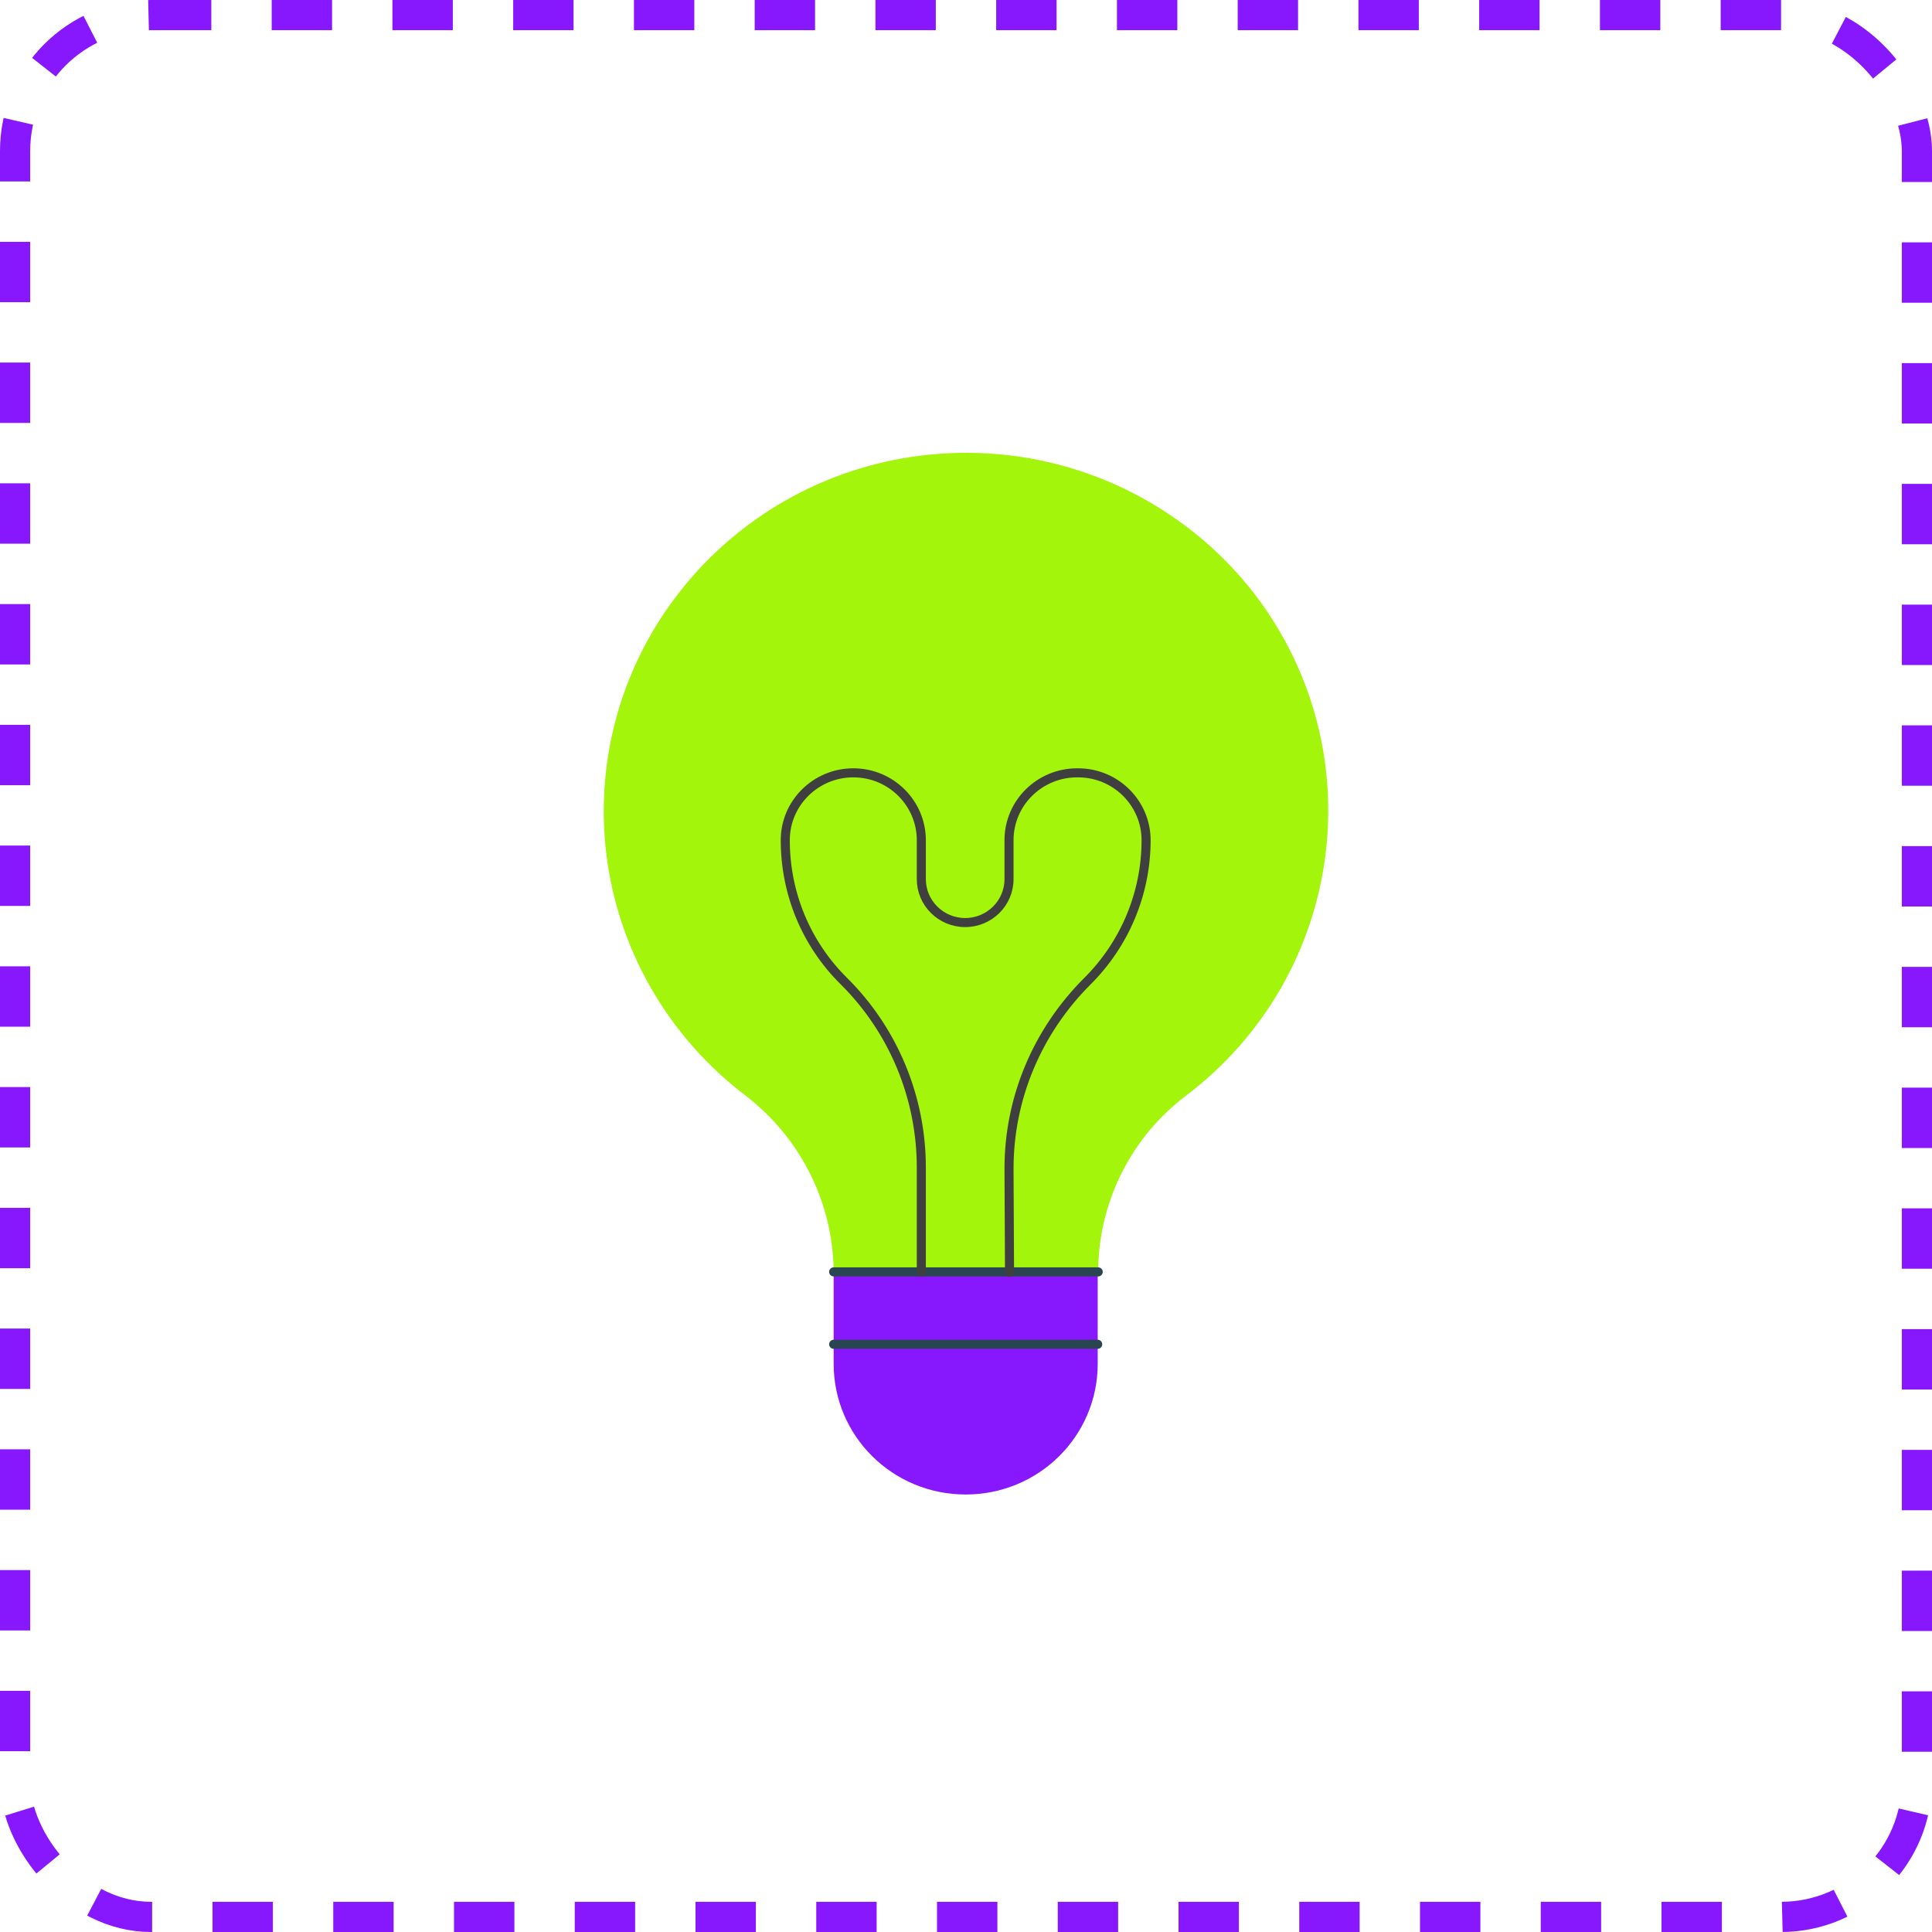 <?xml version="1.0" encoding="UTF-8"?> <svg xmlns="http://www.w3.org/2000/svg" width="64" height="64" viewBox="0 0 64 64" fill="none"> <path d="M31.706 15.004C25.078 15.169 19.853 20.608 20.003 27.155C20.087 30.726 21.806 34.082 24.661 36.265C26.514 37.67 27.599 39.836 27.616 42.133L28.25 43.456H35.328L36.38 42.133C36.38 39.852 37.449 37.686 39.285 36.298C44.544 32.313 45.562 24.874 41.538 19.65C39.201 16.641 35.545 14.905 31.706 15.004Z" fill="#A4F50C"></path> <path d="M27.616 42.15V45.175C27.616 47.573 29.569 49.507 31.99 49.507C34.41 49.507 36.363 47.573 36.363 45.175V42.15H27.616Z" fill="#8717FD"></path> <path d="M27.616 42.133H36.38" stroke="#2A4552" stroke-width="0.3" stroke-linecap="round" stroke-linejoin="round"></path> <path d="M27.616 44.531H36.363" stroke="#2A4552" stroke-width="0.3" stroke-linecap="round" stroke-linejoin="round"></path> <path d="M30.52 42.133V38.678C30.52 36.364 29.602 34.132 27.949 32.495C26.697 31.255 26.013 29.585 26.013 27.833C26.013 26.593 27.031 25.601 28.266 25.601C29.518 25.601 30.52 26.61 30.52 27.833V29.123C30.52 29.916 31.171 30.561 31.973 30.561C32.774 30.561 33.425 29.916 33.425 29.123V27.833C33.425 26.593 34.443 25.601 35.679 25.601H35.712C36.964 25.601 37.966 26.61 37.966 27.833C37.966 29.585 37.264 31.272 36.013 32.512C34.36 34.165 33.425 36.38 33.425 38.711L33.442 42.15" stroke="#3F3F3F" stroke-width="0.3" stroke-linecap="round" stroke-linejoin="round"></path> <rect x="0.5" y="0.5" width="63" height="63" rx="4.5" stroke="#8717FD" stroke-dasharray="2 2"></rect> </svg> 